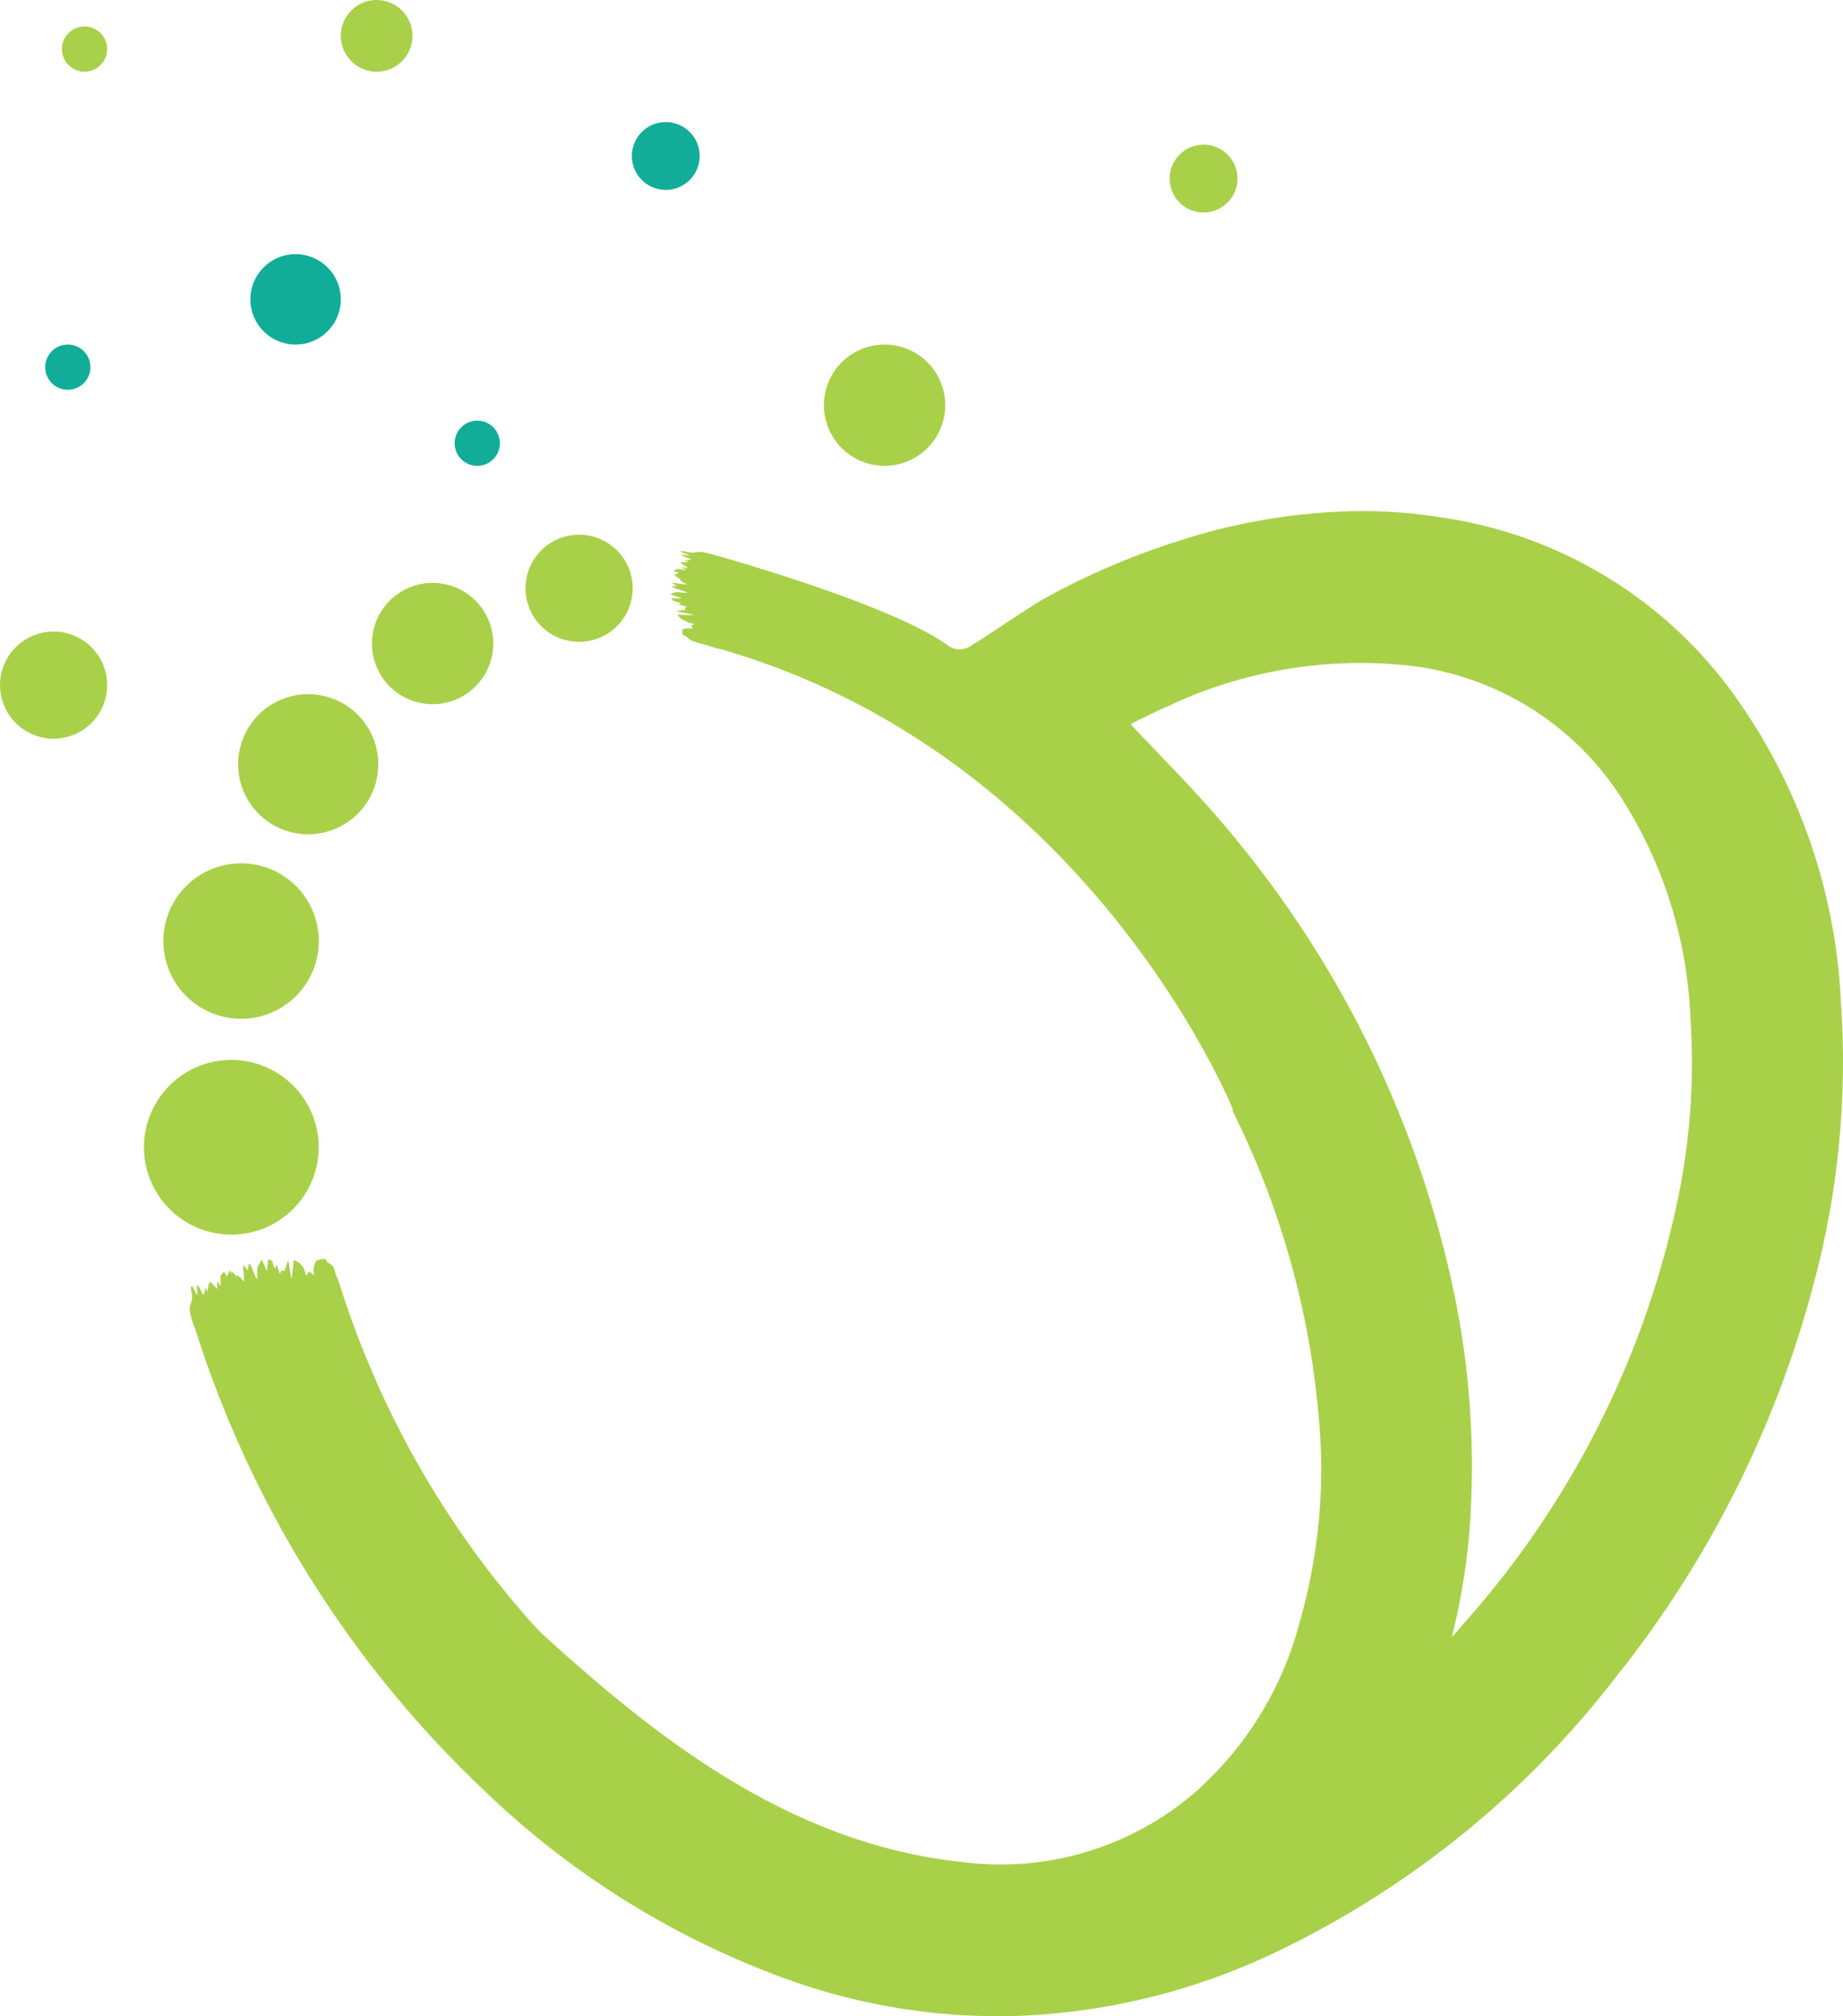 <svg xmlns="http://www.w3.org/2000/svg" xmlns:xlink="http://www.w3.org/1999/xlink" width="81.539" height="89.217" viewBox="0 0 81.539 89.217">
  <defs>
    <clipPath id="clip-path">
      <path id="Path_36" data-name="Path 36" d="M212.261,166.527a28.657,28.657,0,0,0,.731-5.516,37.539,37.539,0,0,0-.891-9.8A46.814,46.814,0,0,0,201.871,130.9c-1.238-1.457-2.6-2.8-3.941-4.232a1.157,1.157,0,0,1,.145-.092c.515-.248,1.023-.512,1.548-.735a19.939,19.939,0,0,1,10.687-1.768,12.911,12.911,0,0,1,9.232,5.7,19.529,19.529,0,0,1,3.148,9.888,29.5,29.5,0,0,1-.638,8.4,40.667,40.667,0,0,1-9.477,18.487,5.252,5.252,0,0,1-.433.494c.008-.084.1-.427.116-.509M199.819,118.62a32.886,32.886,0,0,0-5.784,2.516c-1.244.766-2.709,1.793-3.114,2.009a.882.882,0,0,1-1.162-.032c-2.192-1.5-7.318-3.106-10.366-3.981a.469.469,0,0,0-.048-.007,3.107,3.107,0,0,0-.383-.082.62.62,0,0,0-.247.006.949.949,0,0,1-.5-.034,1.255,1.255,0,0,0-.2-.019v.033l.391.157,0,.013-.378-.045c.035.095.411.161.441.222a2.646,2.646,0,0,1-.284.044,1.479,1.479,0,0,1,.2.056l-.372.02c0,.011,0,.021,0,.032l.353.228-.273-.038-.007.028.155.07v.021c-.129-.014-.258-.037-.385-.04-.046,0-.084.044-.148.08l.229.1-.235.063.172.072-.12-.017.284.174h-.067l.1.077c0,.012.222.122.224.134a2.128,2.128,0,0,1-.339-.038,2.18,2.18,0,0,0-.36-.038l.271.14-.258.009c.029.09.68.226.7.3.015,0-.109-.008-.236-.02a1.871,1.871,0,0,0-.252-.018l-.259.079c.079.074.414.136.49.207-.06,0-.381-.013-.445-.017.08.213.315.118.428.25l-.148.006c.053.045.361.089.42.139-.08.022-.163,0-.072.115-.029.01-.335.045-.4.066.1.041.685.128.77.163a2.889,2.889,0,0,1-.382,0,2.841,2.841,0,0,0-.356,0,1.143,1.143,0,0,0,.724.388l0,.035-.127.053.082.061c-.008.019-.014.039-.023.058s0,.011,0,.016a.669.669,0,0,0-.434.037.893.893,0,0,0,0,.14c0,.038.021.1.037.109.183.041.269.228.46.276.08.02.159.046.238.068.007,0,.011.007.018.009.13.033.254.073.383.108.162.051.325.1.487.153l.005-.015q.748.213,1.467.455l.02.007c15.3,5.161,21.246,19.925,21.246,19.925l-.015.065a37.455,37.455,0,0,1,3.8,13.424,24.485,24.485,0,0,1-.826,9.176,15.171,15.171,0,0,1-4.554,7.48A13.179,13.179,0,0,1,190.422,177c-7.789-.837-13.763-5.76-18.537-10.09-.2-.211-.321-.328-.431-.452a41.036,41.036,0,0,1-6.828-10.547,41.729,41.729,0,0,1-1.758-4.651.651.651,0,0,0-.076-.16c-.04-.12-.082-.239-.113-.361-.048-.193-.336-.221-.375-.407,0-.016-.11-.01-.169,0s-.139.033-.225.055a.7.7,0,0,0-.105.617l-.027.02-.2-.16-.1.158-.056.008a.742.742,0,0,0-.515-.657c-.041.084-.062.716-.108.811-.045-.081-.1-.694-.149-.788-.042.075-.144.423-.163.458-.168-.06-.147.024-.195.12-.072-.047-.1-.37-.162-.411l-.031.164c-.2-.077-.009-.368-.338-.38,0,.069-.036.418-.039.483-.1-.058-.153-.4-.26-.464l-.165.313a1.214,1.214,0,0,0-.009.26c0,.14,0,.28,0,.263-.057,0-.115-.166-.177-.333s-.127-.333-.2-.333l-.052.287-.186-.247c-.039.2.052.571.018.741-.01,0-.051-.049-.092-.1a.485.485,0,0,0-.091-.1l-.109-.08-.009.073-.237-.25.01.126-.09-.163-.136.281-.123-.217c-.068.083-.146.141-.151.191a3,3,0,0,0,.007.409l-.034.006-.09-.145-.045.017c.006.087.012.174.021.286l-.313-.306-.052.014-.086.415a.9.9,0,0,1-.06-.2c-.006-.024-.071.282-.1.32l-.016,0c-.087-.035-.14-.394-.281-.4.005.129.011.264.016.4l-.023.01-.194-.373-.054.011a.884.884,0,0,0,0,.21.7.7,0,0,1-.018.532v0a.672.672,0,0,0-.037.12c0,.014,0,.028-.005.042a.632.632,0,0,0,.017.262l0,.008a3.379,3.379,0,0,0,.214.678,47.982,47.982,0,0,0,12.848,20.5,37.884,37.884,0,0,0,13.708,8.428,27.589,27.589,0,0,0,9.607,1.5,28.973,28.973,0,0,0,12.01-3,41.685,41.685,0,0,0,14.69-12,47.051,47.051,0,0,0,8.741-17.368,37.831,37.831,0,0,0,1.214-12.519,25.278,25.278,0,0,0-5.027-13.983,19.371,19.371,0,0,0-12.53-7.425,22.484,22.484,0,0,0-3.671-.3,26.9,26.9,0,0,0-8.291,1.393" transform="translate(-156.283 -117.227)" fill="#a8d149"/>
    </clipPath>
  </defs>
  <g id="extra-love-minimal" transform="translate(6566.422 -4433.364)">
    <g id="Group_76" data-name="Group 76" transform="translate(-6560.052 4455.976)">
      <path id="Path_31" data-name="Path 31" d="M156.082,216.856a3.865,3.865,0,1,1-3.865-3.865,3.865,3.865,0,0,1,3.865,3.865" transform="translate(-148.352 -188.703)" fill="#a8d149"/>
      <path id="Path_32" data-name="Path 32" d="M158.6,182.133a3.439,3.439,0,1,1-3.439-3.439,3.439,3.439,0,0,1,3.439,3.439" transform="translate(-150.865 -163.105)" fill="#a8d149"/>
      <path id="Path_33" data-name="Path 33" d="M171,152.292a3.1,3.1,0,1,1-3.1-3.1,3.1,3.1,0,0,1,3.1,3.1" transform="translate(-160.634 -141.088)" fill="#a8d149"/>
      <path id="Path_34" data-name="Path 34" d="M193.487,132.446a2.684,2.684,0,1,1-2.684-2.684,2.684,2.684,0,0,1,2.684,2.684" transform="translate(-178.033 -126.583)" fill="#a8d149"/>
      <path id="Path_35" data-name="Path 35" d="M219.649,123.73a2.37,2.37,0,1,1-2.37-2.37,2.37,2.37,0,0,1,2.37,2.37" transform="translate(-198.028 -120.312)" fill="#a8d149"/>
      <g id="Group_10" data-name="Group 10" transform="translate(2.011)">
        <g id="Group_9" data-name="Group 9" transform="translate(0)" clip-path="url(#clip-path)">
          <rect id="Rectangle_6" data-name="Rectangle 6" width="83.367" height="77.852" transform="matrix(0.986, -0.165, 0.165, 0.986, -10.839, 1.81)" fill="#a8d149"/>
        </g>
      </g>
    </g>
    <path id="Path_102" data-name="Path 102" d="M153.717,215.674a2.683,2.683,0,1,1-2.683-2.683,2.683,2.683,0,0,1,2.683,2.683" transform="translate(-6678.32 4235.619)" fill="#a8d149"/>
    <path id="Path_117" data-name="Path 117" d="M152.352,214.991a2,2,0,1,1-2-2,2,2,0,0,1,2,2" transform="translate(-6703.696 4231.619)" fill="#11ad99"/>
    <path id="Path_110" data-name="Path 110" d="M217.908,122.86a1.5,1.5,0,1,1-1.5-1.5,1.5,1.5,0,0,1,1.5,1.5" transform="translate(-6753.375 4317.406)" fill="#11ad99"/>
    <path id="Path_121" data-name="Path 121" d="M216.908,122.36a1,1,0,1,1-1-1,1,1,0,0,1,1,1" transform="translate(-6761.215 4330.616)" fill="#11ad99"/>
    <path id="Path_471" data-name="Path 471" d="M216.908,122.36a1,1,0,1,1-1-1,1,1,0,0,1,1,1" transform="translate(-6778.589 4313.176)" fill="#a8d149"/>
    <path id="Path_105" data-name="Path 105" d="M216.908,122.36a1,1,0,1,1-1-1,1,1,0,0,1,1,1" transform="translate(-6779.33 4327.25)" fill="#11ad99"/>
    <path id="Path_114" data-name="Path 114" d="M219.649,123.73a2.37,2.37,0,1,1-2.37-2.37,2.37,2.37,0,0,1,2.37,2.37" transform="translate(-6781.33 4339.949)" fill="#a8d149"/>
    <path id="Path_120" data-name="Path 120" d="M218.08,122.946a1.586,1.586,0,1,1-1.586-1.586,1.586,1.586,0,0,1,1.586,1.586" transform="translate(-6766.252 4312.004)" fill="#a8d149"/>
    <path id="Path_116" data-name="Path 116" d="M217.908,122.86a1.5,1.5,0,1,1-1.5-1.5,1.5,1.5,0,0,1,1.5,1.5" transform="translate(-6729.581 4318.406)" fill="#a8d149"/>
  </g>
</svg>
